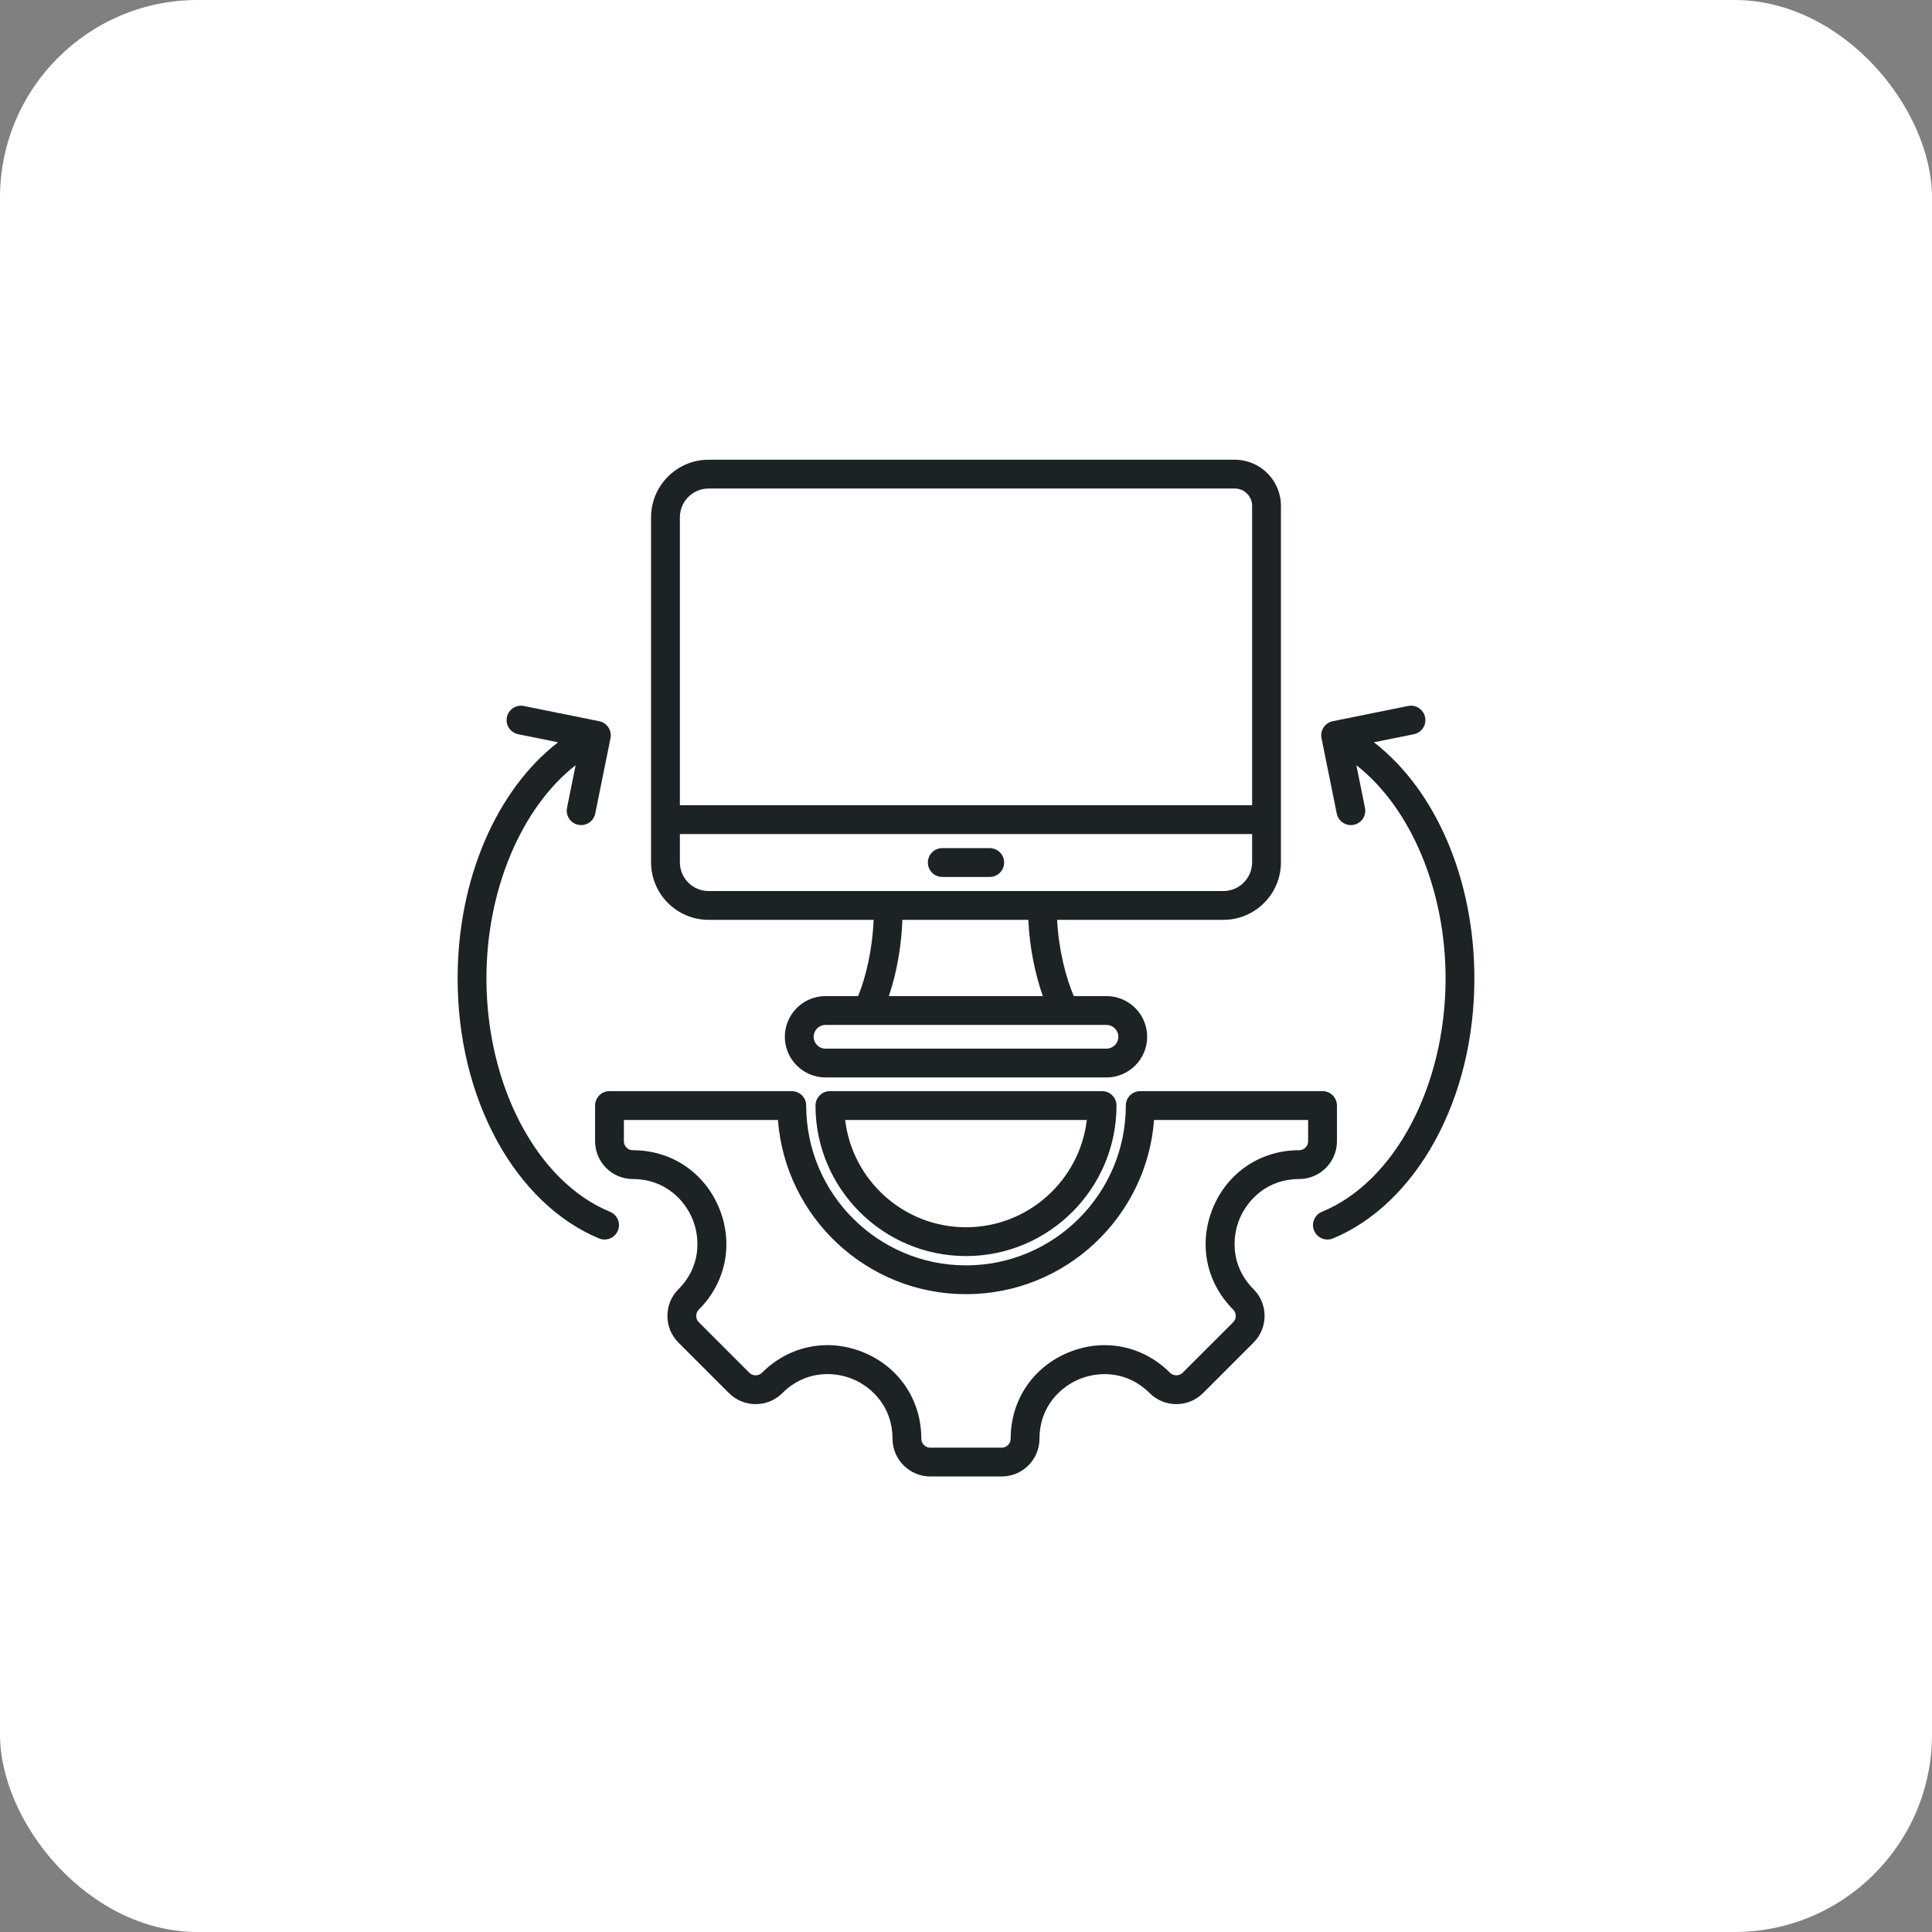 <svg xmlns="http://www.w3.org/2000/svg" width="88" height="88" viewBox="0 0 88 88" fill="none"><rect x="0" y="0" width="88" height="88" fill="#808080" stroke="none"/><rect width="88" height="88" rx="9" fill="white"></rect><g clip-path="url(#clip0_1849_433)"><path d="M28.145 56.051C28.041 56.305 27.796 56.459 27.538 56.459C27.455 56.459 27.37 56.443 27.289 56.409C25.442 55.652 23.789 54.07 22.634 51.955C21.463 49.809 20.844 47.254 20.844 44.565C20.844 40.054 22.606 35.986 25.419 33.81L23.601 33.443C23.246 33.371 23.016 33.025 23.088 32.67C23.16 32.314 23.506 32.084 23.861 32.157L27.294 32.85C27.649 32.922 27.879 33.268 27.807 33.624L27.113 37.056C27.041 37.411 26.695 37.641 26.34 37.569C25.984 37.498 25.755 37.151 25.827 36.796L26.219 34.854C23.755 36.778 22.156 40.523 22.156 44.565C22.156 49.464 24.472 53.835 27.787 55.195C28.122 55.333 28.283 55.716 28.145 56.051ZM56.461 55.518C56.098 56.395 56.074 57.697 57.095 58.719C57.421 59.044 57.6 59.477 57.6 59.937C57.6 60.398 57.421 60.83 57.095 61.156L54.799 63.452C54.127 64.124 53.034 64.124 52.362 63.452C51.34 62.431 50.039 62.455 49.161 62.818C48.284 63.181 47.347 64.085 47.347 65.53C47.347 66.48 46.574 67.252 45.624 67.252H42.376C41.426 67.252 40.653 66.48 40.653 65.53C40.653 64.082 39.716 63.179 38.84 62.815C37.963 62.452 36.661 62.429 35.638 63.452C34.966 64.124 33.873 64.124 33.201 63.452L30.905 61.156C30.579 60.83 30.4 60.398 30.4 59.937C30.4 59.477 30.579 59.044 30.905 58.719C31.927 57.697 31.902 56.395 31.539 55.518C31.176 54.641 30.272 53.704 28.827 53.704C27.877 53.704 27.105 52.931 27.105 51.981V50.357C27.105 49.994 27.398 49.7 27.761 49.7H36.065C36.428 49.7 36.721 49.994 36.721 50.357C36.721 54.37 39.987 57.636 44 57.636C48.014 57.636 51.279 54.37 51.279 50.357C51.279 49.994 51.573 49.7 51.935 49.7H60.24C60.602 49.7 60.896 49.994 60.896 50.357V51.981C60.896 52.931 60.123 53.704 59.173 53.704C57.728 53.704 56.825 54.641 56.461 55.518ZM55.249 55.016C55.919 53.397 57.423 52.391 59.173 52.391C59.399 52.391 59.583 52.207 59.583 51.981V51.013H52.566C52.23 55.445 48.516 58.948 44 58.948C39.484 58.948 35.77 55.445 35.434 51.013H28.417V51.981C28.417 52.207 28.601 52.391 28.827 52.391C30.577 52.391 32.081 53.397 32.751 55.016C33.422 56.635 33.07 58.41 31.833 59.647C31.755 59.724 31.712 59.828 31.712 59.937C31.712 60.047 31.755 60.15 31.833 60.228L34.129 62.524C34.207 62.602 34.31 62.644 34.419 62.644C34.529 62.644 34.632 62.602 34.71 62.524C35.533 61.701 36.594 61.269 37.688 61.269C38.24 61.269 38.799 61.378 39.342 61.603C40.96 62.273 41.965 63.778 41.965 65.53C41.965 65.756 42.15 65.94 42.376 65.94H45.624C45.85 65.94 46.034 65.756 46.034 65.53C46.034 63.78 47.04 62.276 48.659 61.605C50.278 60.935 52.053 61.287 53.29 62.524C53.45 62.684 53.711 62.684 53.871 62.524L56.167 60.228C56.245 60.15 56.287 60.047 56.287 59.937C56.287 59.828 56.245 59.724 56.167 59.647C54.93 58.41 54.578 56.635 55.249 55.016ZM50.199 49.7C50.562 49.7 50.855 49.994 50.855 50.357C50.855 54.137 47.78 57.212 44 57.212C40.22 57.212 37.145 54.137 37.145 50.357C37.145 49.994 37.438 49.7 37.801 49.7H50.199ZM49.504 51.013H38.496C38.821 53.761 41.166 55.9 44 55.9C46.834 55.9 49.179 53.761 49.504 51.013ZM29.655 39.277V23.562C29.655 22.116 30.831 20.94 32.277 20.94H56.245C57.403 20.94 58.345 21.882 58.345 23.04V39.277C58.345 40.722 57.169 41.898 55.723 41.898H48.151C48.213 43.207 48.54 44.516 48.91 45.371H50.399C51.421 45.371 52.252 46.202 52.252 47.224C52.252 48.245 51.421 49.076 50.399 49.076H37.601C36.58 49.076 35.748 48.245 35.748 47.224C35.748 46.202 36.58 45.371 37.601 45.371H39.085C39.437 44.529 39.743 43.223 39.791 41.898H32.277C30.831 41.898 29.655 40.722 29.655 39.277ZM50.399 46.684H37.601C37.303 46.684 37.061 46.926 37.061 47.224C37.061 47.521 37.303 47.764 37.601 47.764H50.399C50.697 47.764 50.939 47.521 50.939 47.224C50.939 46.926 50.697 46.684 50.399 46.684ZM46.838 41.898H41.103C41.063 43.083 40.836 44.349 40.486 45.371H47.501C47.133 44.338 46.889 43.072 46.838 41.898ZM57.032 39.277V37.989H30.968V39.277C30.968 39.999 31.555 40.586 32.277 40.586H55.723C56.445 40.586 57.032 39.999 57.032 39.277ZM30.968 23.562V36.676H57.032V23.04C57.032 22.606 56.679 22.252 56.245 22.252H32.277C31.555 22.252 30.968 22.84 30.968 23.562ZM45.081 38.631H42.919C42.557 38.631 42.263 38.925 42.263 39.288C42.263 39.65 42.557 39.944 42.919 39.944H45.081C45.443 39.944 45.737 39.65 45.737 39.288C45.737 38.925 45.443 38.631 45.081 38.631ZM62.581 33.81L64.399 33.443C64.754 33.371 64.984 33.025 64.912 32.67C64.84 32.314 64.494 32.084 64.139 32.156L60.706 32.85C60.351 32.922 60.121 33.268 60.193 33.623L60.887 37.056C60.959 37.411 61.305 37.641 61.66 37.569C62.016 37.498 62.245 37.151 62.173 36.796L61.781 34.854C64.245 36.778 65.844 40.523 65.844 44.565C65.844 49.464 63.528 53.835 60.213 55.195C59.878 55.333 59.717 55.716 59.855 56.051C59.959 56.305 60.204 56.459 60.462 56.459C60.545 56.459 60.63 56.443 60.711 56.41C62.558 55.652 64.211 54.07 65.366 51.955C66.537 49.809 67.156 47.254 67.156 44.565C67.156 40.054 65.394 35.986 62.581 33.81Z" fill="#1D2225"></path></g><defs><clipPath id="clip0_1849_433"><rect width="48" height="48" fill="white" transform="translate(20 20.096)"></rect></clipPath></defs></svg>